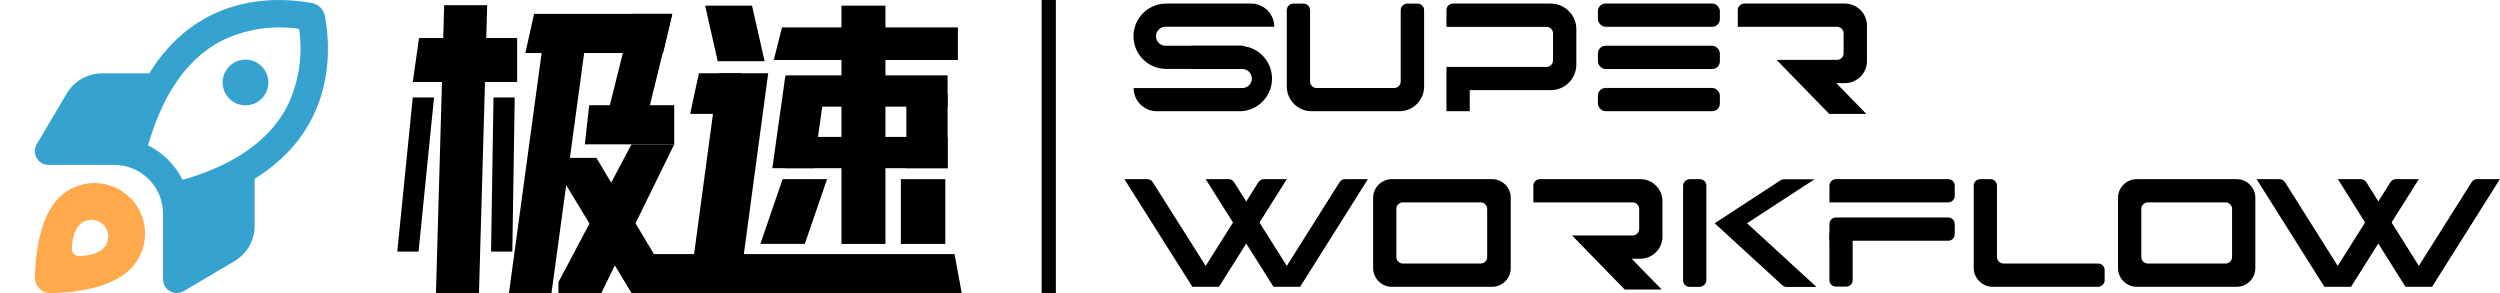 <svg xmlns="http://www.w3.org/2000/svg" xmlns:xlink="http://www.w3.org/1999/xlink" fill="none" version="1.1" width="574.78" height="67.41" viewBox="0 0 574.78 67.41"><defs><clipPath id="master_svg0_5_1964"><rect x="0" y="0" width="574.78" height="67.41" rx="0"/></clipPath></defs><g clip-path="url(#master_svg0_5_1964)"><g><path d="M110.12,67.41L100.23,67.41L102.12,1.19L112.01,1.19L110.12,67.41Z" fill="#000000" fill-opacity="1" style="mix-blend-mode:passthrough"/></g><g><path d="M118.9,18.85L94.9,18.85L96.34,8.74L118.9,8.74L118.9,18.85Z" fill="#000000" fill-opacity="1" style="mix-blend-mode:passthrough"/></g><g><path d="M96.23,57.85L91.34,57.85L94.9,22.41L99.79,22.41L96.23,57.85Z" fill="#000000" fill-opacity="1" style="mix-blend-mode:passthrough"/></g><g><path d="M117.79,57.85L112.9,57.85L113.46,22.41L118.34,22.41L117.79,57.85Z" fill="#000000" fill-opacity="1" style="mix-blend-mode:passthrough"/></g><g><path d="M154.57,3.19L122.79,3.19L120.79,12.19L152.46,12.19L154.57,3.19Z" fill="#000000" fill-opacity="1" style="mix-blend-mode:passthrough"/></g><g><path d="M149.23,24.96L154.57,3.19L145.46,3.19L140.01,24.96L149.23,24.96Z" fill="#000000" fill-opacity="1" style="mix-blend-mode:passthrough"/></g><g><path d="M155.01,33.19L134.46,33.19L135.46,24.18L155.01,24.18L155.01,33.19Z" fill="#000000" fill-opacity="1" style="mix-blend-mode:passthrough"/></g><g><path d="M126.79,67.41L117.01,67.41L124.68,11.07L134.46,11.07L126.79,67.41Z" fill="#000000" fill-opacity="1" style="mix-blend-mode:passthrough"/></g><g><path d="M155.01,33.19L145.18,33.19L128.4,64.85L138.23,67.41L155.01,33.19Z" fill="#000000" fill-opacity="1" style="mix-blend-mode:passthrough"/></g><g><rect x="128.4" y="64.83" width="9.83" height="2.57" rx="0" fill="#000000" fill-opacity="1" style="mix-blend-mode:passthrough"/></g><g><path d="M129.12,36.3L137.12,36.3L150.34,58.41L219.46,58.41L221.12,67.41L145.23,67.41L128.4,39.63L129.12,36.3Z" fill="#000000" fill-opacity="1" style="mix-blend-mode:passthrough"/></g><g><path d="M220.23,13.8L177.9,13.8L179.79,6.3L220.23,6.3L220.23,13.8Z" fill="#000000" fill-opacity="1" style="mix-blend-mode:passthrough"/></g><g><path d="M175.79,14.07L165.01,14.07L162.12,1.3L172.9,1.3L175.79,14.07Z" fill="#000000" fill-opacity="1" style="mix-blend-mode:passthrough"/></g><g><path d="M176.62,16.85L165.18,16.85L159.46,59.3L170.9,59.3L176.62,16.85Z" fill="#000000" fill-opacity="1" style="mix-blend-mode:passthrough"/></g><g><path d="M170.34,16.85L160.68,16.85L158.68,26.18L170.34,26.18L170.34,16.85Z" fill="#000000" fill-opacity="1" style="mix-blend-mode:passthrough"/></g><g><rect x="193.46" y="1.3" width="10.11" height="54.78" rx="0" fill="#000000" fill-opacity="1" style="mix-blend-mode:passthrough"/></g><g><rect x="180.6" y="17.33" width="37.26" height="7.19" rx="0" fill="#000000" fill-opacity="1" style="mix-blend-mode:passthrough"/></g><g><rect x="180.6" y="31.48" width="37.26" height="7.19" rx="0" fill="#000000" fill-opacity="1" style="mix-blend-mode:passthrough"/></g><g><rect x="208.38" y="21.52" width="9.48" height="17.15" rx="0" fill="#000000" fill-opacity="1" style="mix-blend-mode:passthrough"/></g><g><path d="M187.05,38.67L177.57,38.67L180.53,17.66L190.01,17.66L187.05,38.67Z" fill="#000000" fill-opacity="1" style="mix-blend-mode:passthrough"/></g><g><rect x="207.12" y="41.19" width="10.22" height="14.89" rx="0" fill="#000000" fill-opacity="1" style="mix-blend-mode:passthrough"/></g><g><path d="M185.04,56.07L174.82,56.07L179.93,41.19L190.15,41.19L185.04,56.07Z" fill="#000000" fill-opacity="1" style="mix-blend-mode:passthrough"/></g><g><rect x="239.49" y="0" width="3.26" height="67.41" rx="0" fill="#000000" fill-opacity="1" style="mix-blend-mode:passthrough"/></g><g><path d="M285.93,10.52L268.12,10.52C266.855,10.606,265.782,9.603,265.782,8.335C265.782,7.067,266.855,6.064,268.12,6.15L292.97,6.15C292.97,3.206,290.584,0.82,287.64,0.82L268.12,0.82C263.971,0.82,260.606,4.181,260.6,8.33C260.6,12.483,263.967,15.85,268.12,15.85L285.93,15.85L285.93,10.52Z" fill="#000000" fill-opacity="1" style="mix-blend-mode:passthrough"/></g><g><path d="M285.48,10.53L273.82,10.53L273.82,15.87L285.48,15.87C286.745,15.784,287.818,16.787,287.818,18.055C287.818,19.323,286.745,20.326,285.48,20.24L260.63,20.24C260.636,23.185,263.025,25.57,265.97,25.57L285.48,25.57C289.41,25.283,292.452,22.011,292.452,18.07C292.452,14.129,289.41,10.857,285.48,10.57L285.48,10.53Z" fill="#000000" fill-opacity="1" style="mix-blend-mode:passthrough"/></g><g transform="matrix(-1,1.2246468525851679e-16,-1.2246468525851679e-16,-1,898.84,93.06)"><path d="M450.92,46.53L478.23,46.53L478.23,50.37C478.23,51.198,477.558,51.87,476.73,51.87L450.92,51.87C450.092,51.87,449.42,51.198,449.42,50.37L449.42,48.03C449.42,47.202,450.092,46.53,450.92,46.53Z" fill="#000000" fill-opacity="1" style="mix-blend-mode:passthrough"/></g><g transform="matrix(-1,1.2246468525851679e-16,-1.2246468525851679e-16,-1,898.84,110.7)"><path d="M450.92,55.35L478.23,55.35L478.23,59.2C478.23,60.028,477.558,60.7,476.73,60.7L450.92,60.7C450.092,60.7,449.42,60.028,449.42,59.2L449.42,56.85C449.42,56.022,450.092,55.35,450.92,55.35Z" fill="#000000" fill-opacity="1" style="mix-blend-mode:passthrough"/></g><g><path d="M315.7,45.49L315.7,61.63C315.7,64.022,317.648,65.957,320.04,65.94L343.04,65.94C345.419,65.94,347.346,64.009,347.34,61.63L347.34,45.49C347.346,43.113,345.417,41.184,343.04,41.19L320.04,41.19C317.65,41.168,315.7,43.099,315.7,45.49ZM321.04,59.09L321.04,48.03C321.04,47.202,321.712,46.53,322.54,46.53L340.42,46.53C341.246,46.535,341.915,47.204,341.92,48.03L341.92,59.09C341.92,59.918,341.248,60.59,340.42,60.59L322.55,60.59C321.718,60.596,321.04,59.922,321.04,59.09Z" fill="#000000" fill-opacity="1" style="mix-blend-mode:passthrough"/></g><g><path d="M486.96,45.49L486.96,61.63C486.96,64.01,488.89,65.94,491.27,65.94L514.22,65.94C516.6,65.94,518.53,64.01,518.53,61.63L518.53,45.49C518.53,43.111,516.599,41.184,514.22,41.19L491.27,41.19C488.891,41.184,486.96,43.111,486.96,45.49ZM492.31,59.09L492.31,48.03C492.31,47.202,492.982,46.53,493.81,46.53L511.68,46.53C512.508,46.53,513.18,47.202,513.18,48.03L513.18,59.09C513.18,59.918,512.508,60.59,511.68,60.59L493.81,60.59C492.982,60.59,492.31,59.918,492.31,59.09Z" fill="#000000" fill-opacity="1" style="mix-blend-mode:passthrough"/></g><g transform="matrix(0,1,-1,0,433.5,-351.12)"><rect x="392.31" y="41.19" width="24.76" height="5.35" rx="1.5" fill="#000000" fill-opacity="1" style="mix-blend-mode:passthrough"/></g><g><path d="M459.13,59.09L459.13,42.69C459.13,41.862,458.458,41.19,457.63,41.19L455.28,41.19C454.452,41.19,453.78,41.862,453.78,42.69L453.78,61.56C453.78,63.979,455.741,65.94,458.16,65.94L482.38,65.94C483.208,65.94,483.88,65.268,483.88,64.44L483.88,62.09C483.88,61.262,483.208,60.59,482.38,60.59L460.63,60.59C459.802,60.59,459.13,59.918,459.13,59.09Z" fill="#000000" fill-opacity="1" style="mix-blend-mode:passthrough"/></g><g transform="matrix(0,1,-1,0,479.47,-372.43)"><path d="M425.95,53.52L436.83,53.52C437.658,53.52,438.33,54.192,438.33,55.02L438.33,57.37C438.33,58.198,437.658,58.87,436.83,58.87L425.95,58.87L425.95,53.52Z" fill="#000000" fill-opacity="1" style="mix-blend-mode:passthrough"/></g><g><path d="M401.66,51.33L417.17,41.22L410.17,41.22C409.879,41.218,409.594,41.301,409.35,41.46L394.22,51.33L409.77,65.58C410.044,65.829,410.4,65.968,410.77,65.97L417.63,65.97L401.66,51.33Z" fill="#000000" fill-opacity="1" style="mix-blend-mode:passthrough"/></g><g><path d="M289.32,41.89L277.2,61.13L265.04,41.89C264.764,41.455,264.285,41.192,263.77,41.19L258.51,41.19L274.14,65.94L280.26,65.94L295.85,41.19L290.59,41.19C290.075,41.192,289.596,41.455,289.32,41.89Z" fill="#000000" fill-opacity="1" style="mix-blend-mode:passthrough"/></g><g><path d="M307.98,41.89L295.85,61.13L283.73,41.89C283.456,41.453,282.976,41.188,282.46,41.19L277.2,41.19L292.79,65.94L298.91,65.94L314.5,41.19L309.24,41.19C308.727,41.189,308.25,41.454,307.98,41.89Z" fill="#000000" fill-opacity="1" style="mix-blend-mode:passthrough"/></g><g><path d="M549.59,41.89L537.47,61.13L525.35,41.89C525.074,41.455,524.595,41.191,524.08,41.19L518.82,41.19L534.41,65.94L540.53,65.94L556.12,41.19L550.86,41.19C550.345,41.191,549.866,41.455,549.59,41.89Z" fill="#000000" fill-opacity="1" style="mix-blend-mode:passthrough"/></g><g><path d="M568.25,41.89L556.12,61.13L544.04,41.89C543.764,41.455,543.285,41.191,542.77,41.19L537.51,41.19L553.04,65.94L559.16,65.94L574.75,41.19L569.49,41.19C568.984,41.196,568.517,41.46,568.25,41.89Z" fill="#000000" fill-opacity="1" style="mix-blend-mode:passthrough"/></g><g><path d="M322.04,2.33L322.04,18.73C322.04,19.558,321.368,20.23,320.54,20.23L302.7,20.23C301.872,20.23,301.2,19.558,301.2,18.73L301.2,2.33C301.2,1.502,300.528,0.83,299.7,0.83L297.35,0.83C296.522,0.83,295.85,1.502,295.85,2.33L295.85,19.89C295.85,23.027,298.393,25.57,301.53,25.57L321.75,25.57C324.885,25.57,327.426,23.025,327.42,19.89L327.42,2.33C327.42,1.502,326.748,0.83,325.92,0.83L323.57,0.83C322.73,0.813,322.04,1.49,322.04,2.33Z" fill="#000000" fill-opacity="1" style="mix-blend-mode:passthrough"/></g><g><path d="M332.56,2.33L332.56,6.17L355.56,6.17C356.388,6.17,357.06,6.842,357.06,7.67L357.06,13.89C357.06,14.718,356.388,15.39,355.56,15.39L332.56,15.39L332.56,25.57L337.91,25.57L337.91,20.73L356.53,20.73C359.785,20.724,362.42,18.085,362.42,14.83L362.42,6.71C362.42,3.457,359.783,0.82,356.53,0.82L334.04,0.82C333.215,0.831,332.554,1.505,332.56,2.33Z" fill="#000000" fill-opacity="1" style="mix-blend-mode:passthrough"/></g><g transform="matrix(-1,1.2246468525851679e-16,-1.2246468525851679e-16,-1,790.84,12.32)"><rect x="395.42" y="6.16" width="28.04" height="5.35" rx="1.76" fill="#000000" fill-opacity="1" style="mix-blend-mode:passthrough"/></g><g transform="matrix(-1,1.2246468525851679e-16,-1.2246468525851679e-16,-1,790.84,31.74)"><rect x="395.42" y="15.87" width="28.04" height="5.35" rx="1.76" fill="#000000" fill-opacity="1" style="mix-blend-mode:passthrough"/></g><g transform="matrix(-1,1.2246468525851679e-16,-1.2246468525851679e-16,-1,790.84,51.14)"><rect x="395.42" y="25.57" width="28.04" height="5.35" rx="1.76" fill="#000000" fill-opacity="1" style="mix-blend-mode:passthrough"/></g><g><path d="M429.24,14.03L429.24,5.89C429.235,3.088,426.962,0.82,424.16,0.82L401.04,0.82C400.212,0.82,399.54,1.492,399.54,2.32L399.54,6.16L422.37,6.16C423.198,6.16,423.87,6.832,423.87,7.66L423.87,12.26C423.87,13.088,423.198,13.76,422.37,13.76L408.45,13.76L420.56,26.19L429.09,26.19L422.19,19.11L424.19,19.11C426.984,19.094,429.24,16.824,429.24,14.03Z" fill="#000000" fill-opacity="1" style="mix-blend-mode:passthrough"/></g><g><path d="M382.22,54.4L382.22,46.26C382.215,43.458,379.942,41.19,377.14,41.19L354.04,41.19C353.212,41.19,352.54,41.862,352.54,42.69L352.54,46.53L375.37,46.53C376.198,46.53,376.87,47.202,376.87,48.03L376.87,52.63C376.87,53.458,376.198,54.13,375.37,54.13L361.43,54.13L373.54,66.56L382.04,66.56L375.14,59.48L377.14,59.48C379.946,59.48,382.22,57.206,382.22,54.4Z" fill="#000000" fill-opacity="1" style="mix-blend-mode:passthrough"/></g><g><path d="M29.913,45.48C25.391,40.956,18.056,40.956,13.533,45.48C9.033,49.98,8.133,58.71,8.033,63.67C7.943,65.646,9.477,67.319,11.453,67.4C11.557,67.41,11.66,67.41,11.763,67.4C16.763,67.28,25.453,66.4,29.963,61.88C34.487,57.361,34.487,50.029,29.963,45.51L29.913,45.48ZM23.773,57.09C22.423,58.44,20.013,58.8,18.333,58.89C17.399,58.959,16.583,58.264,16.503,57.33L16.503,57.1C16.603,55.41,16.973,52.98,18.303,51.66C19.809,50.157,22.247,50.158,23.751,51.662C25.255,53.166,25.256,55.605,23.753,57.11L23.773,57.09Z" fill="#FFA94D" fill-opacity="1" style="mix-blend-mode:passthrough"/></g><g><path d="M74.713,3.7C74.435,2.173,73.24,0.978,71.714,0.7C61.803,-1.12,45.033,-0.5,34.314,16.86L23.493,16.86C20.146,16.862,17.049,18.63,15.343,21.51L8.443,33.15C7.553,34.646,8.046,36.581,9.543,37.47C10.023,37.759,10.573,37.911,11.133,37.91L26.253,37.91C32.456,37.91,37.483,42.938,37.483,49.14L37.483,64.24C37.494,65.37,38.107,66.408,39.091,66.963C40.075,67.518,41.281,67.506,42.254,66.93L53.894,60.05C56.779,58.35,58.549,55.249,58.544,51.9L58.544,41.12C75.894,30.33,76.513,13.59,74.713,3.7ZM65.864,24.76C62.584,30.88,55.864,37.4,41.974,41.35C41.122,39.645,40.001,38.088,38.654,36.74C37.306,35.387,35.745,34.266,34.034,33.42C38.034,19.51,44.514,12.82,50.633,9.53C56.227,6.709,62.56,5.699,68.754,6.64C69.697,12.833,68.687,19.167,65.864,24.76Z" fill="#36A2CF" fill-opacity="1" style="mix-blend-mode:passthrough"/></g><g><ellipse cx="56.443" cy="18.96" rx="5.26" ry="5.26" fill="#36A2CF" fill-opacity="1" style="mix-blend-mode:passthrough"/></g></g></svg>